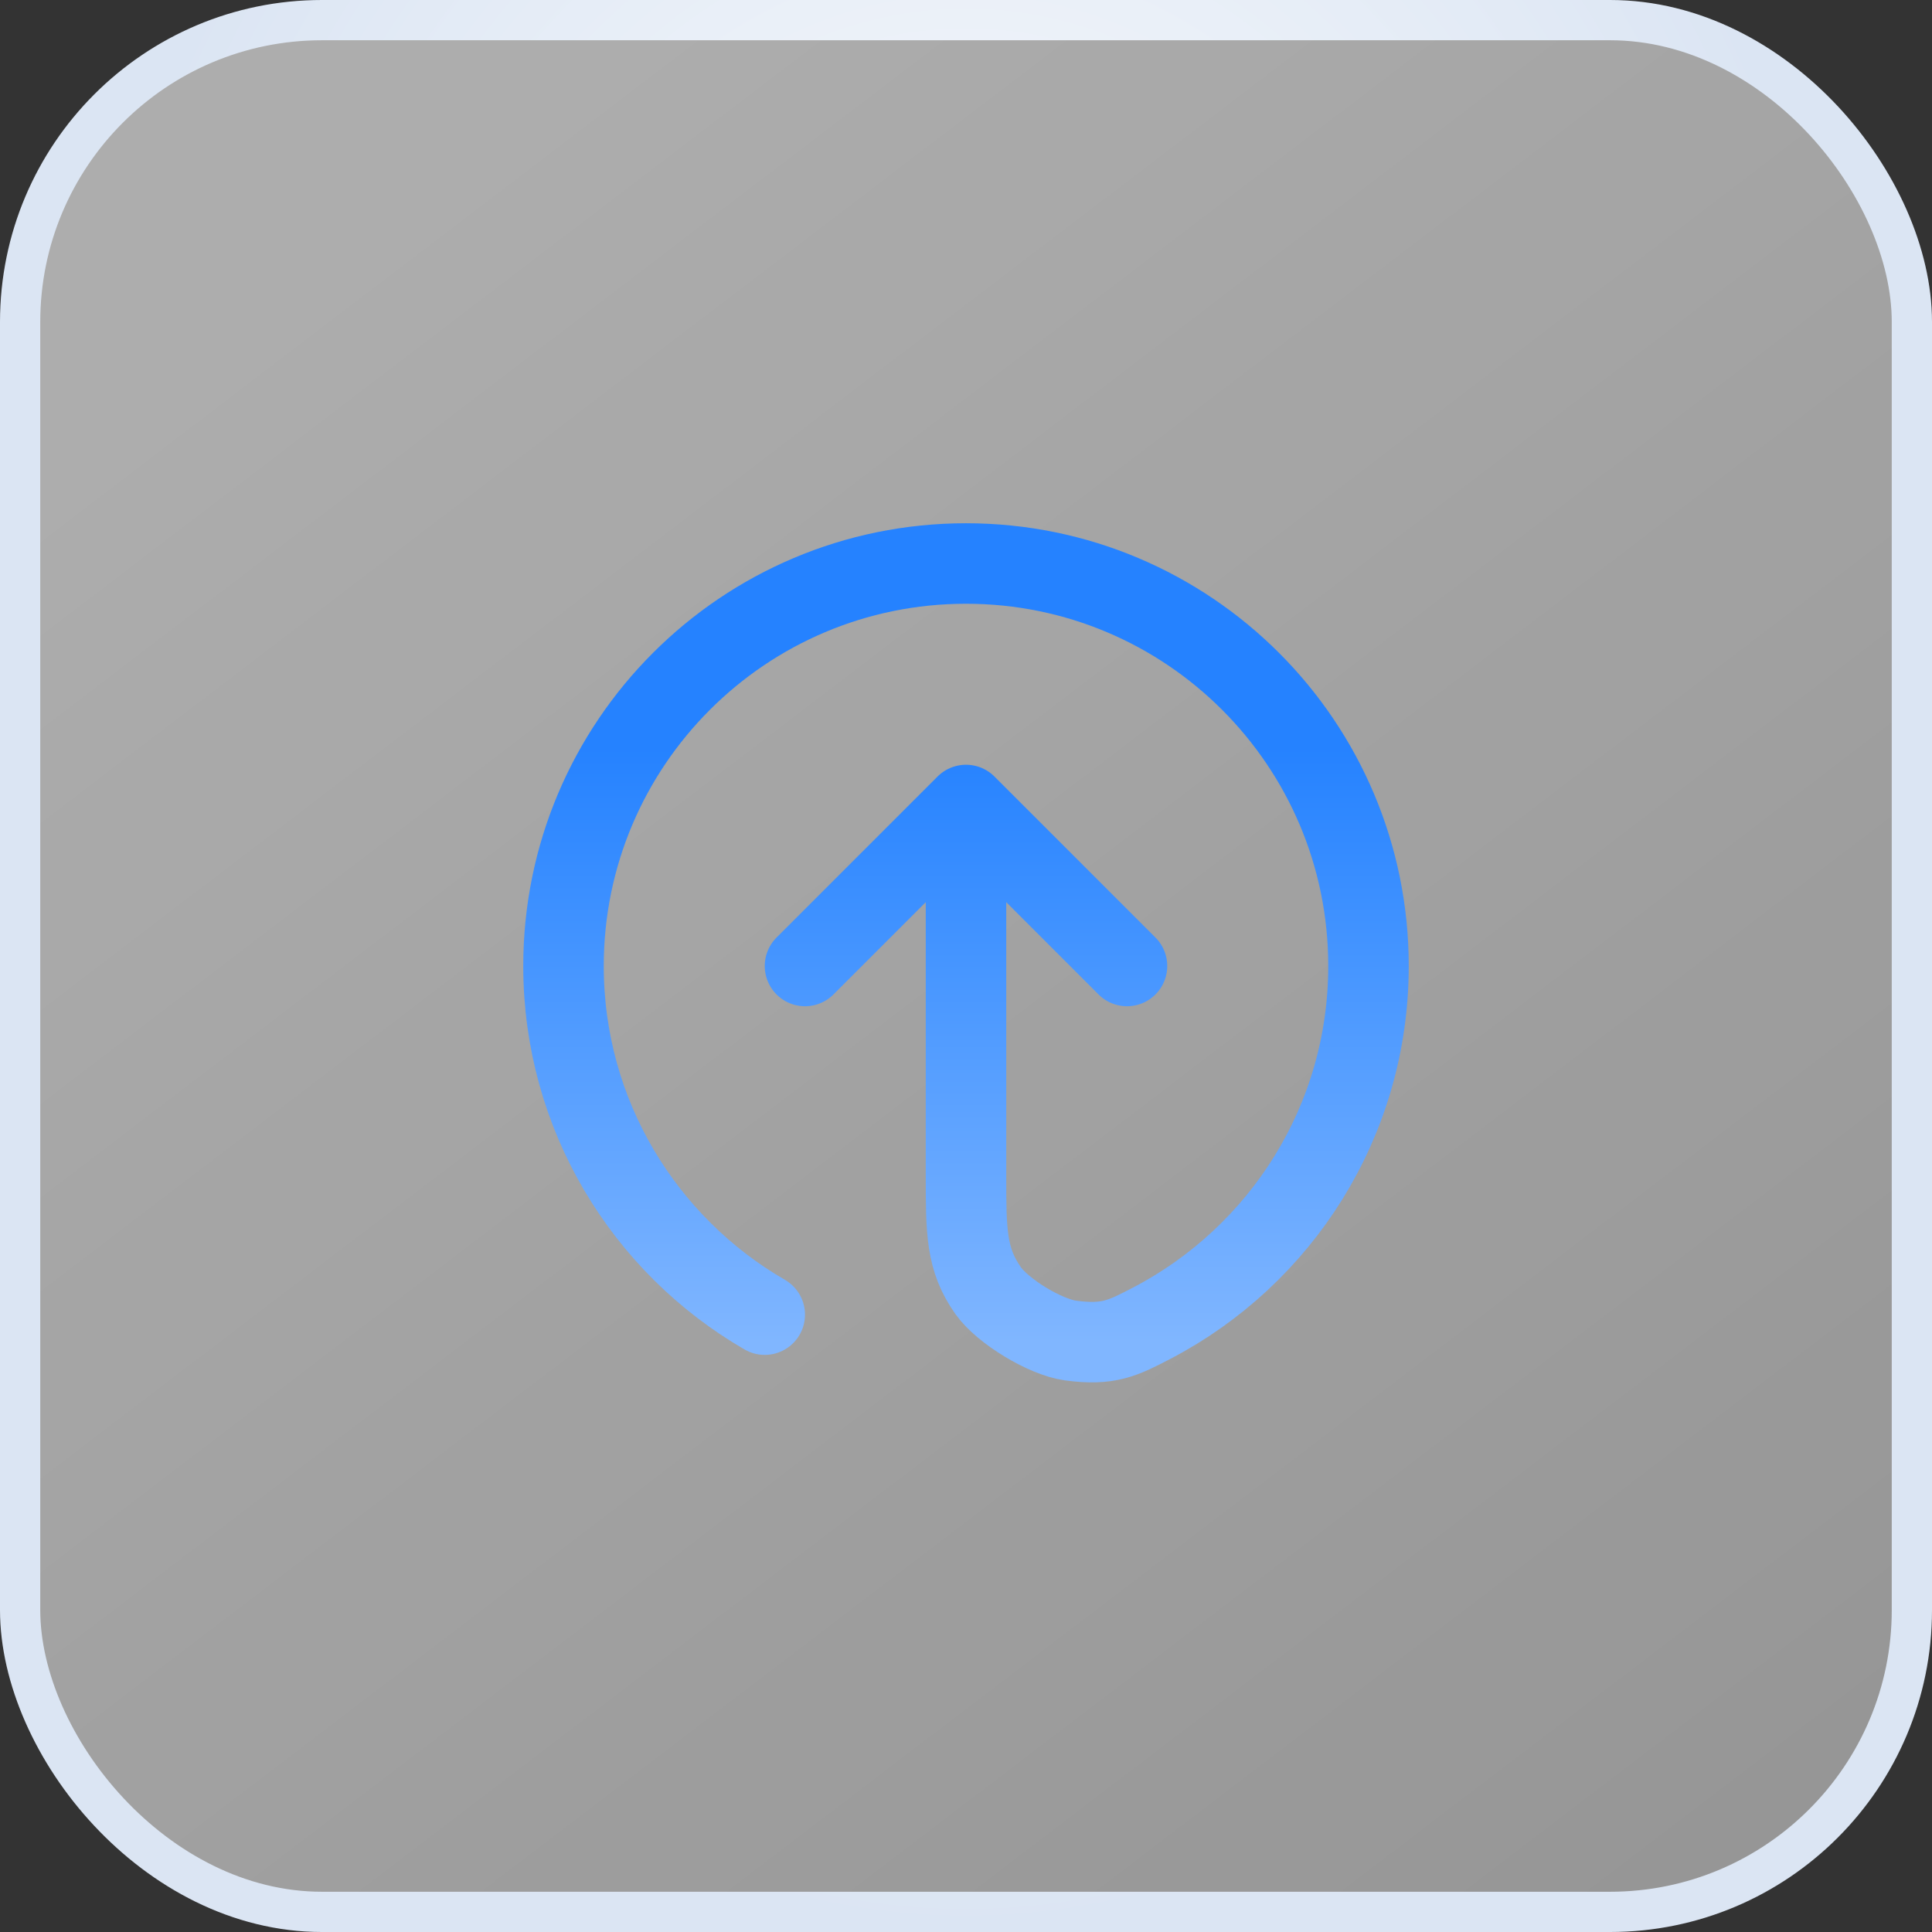 <svg width="48" height="48" viewBox="0 0 48 48" fill="none" xmlns="http://www.w3.org/2000/svg">
<rect x="0" y="0" width="48" height="48" fill="#333333" stroke="none"/>
<rect x="0.5" y="0.5" width="47" height="47" rx="7.5" fill="url(#paint0_linear_6085_87700)" fill-opacity="0.6"/>
<rect x="0.5" y="0.5" width="47" height="47" rx="7.5" stroke="url(#paint1_radial_6085_87700)"/>
<path d="M28 24L24 20M24 20L20 24M24 20V29.2C24 30.591 24 31.286 24.55 32.065C24.916 32.582 25.969 33.22 26.597 33.305C27.542 33.433 27.901 33.246 28.619 32.872C31.817 31.204 34 27.857 34 24C34 18.477 29.523 14 24 14C18.477 14 14 18.477 14 24C14 27.701 16.011 30.933 19 32.662" stroke="url(#paint2_linear_6085_87700)" stroke-width="2" stroke-linecap="round" stroke-linejoin="round"/>
<defs>
<linearGradient id="paint0_linear_6085_87700" x1="5.25" y1="6.75" x2="159.67" y2="209.241" gradientUnits="userSpaceOnUse">
<stop stop-color="white"/>
<stop offset="1" stop-color="white" stop-opacity="0.1"/>
</linearGradient>
<radialGradient id="paint1_radial_6085_87700" cx="0" cy="0" r="1" gradientUnits="userSpaceOnUse" gradientTransform="translate(24 17.333) rotate(90) scale(30.667 22.679)">
<stop stop-color="white"/>
<stop offset="1" stop-color="#DBE5F3"/>
</radialGradient>
<linearGradient id="paint2_linear_6085_87700" x1="24" y1="14" x2="24" y2="33.346" gradientUnits="userSpaceOnUse">
<stop offset="0.235" stop-color="#2582FF"/>
<stop offset="0.525" stop-color="#4796FF"/>
<stop offset="1" stop-color="#80B6FF"/>
</linearGradient>
</defs>
</svg>
